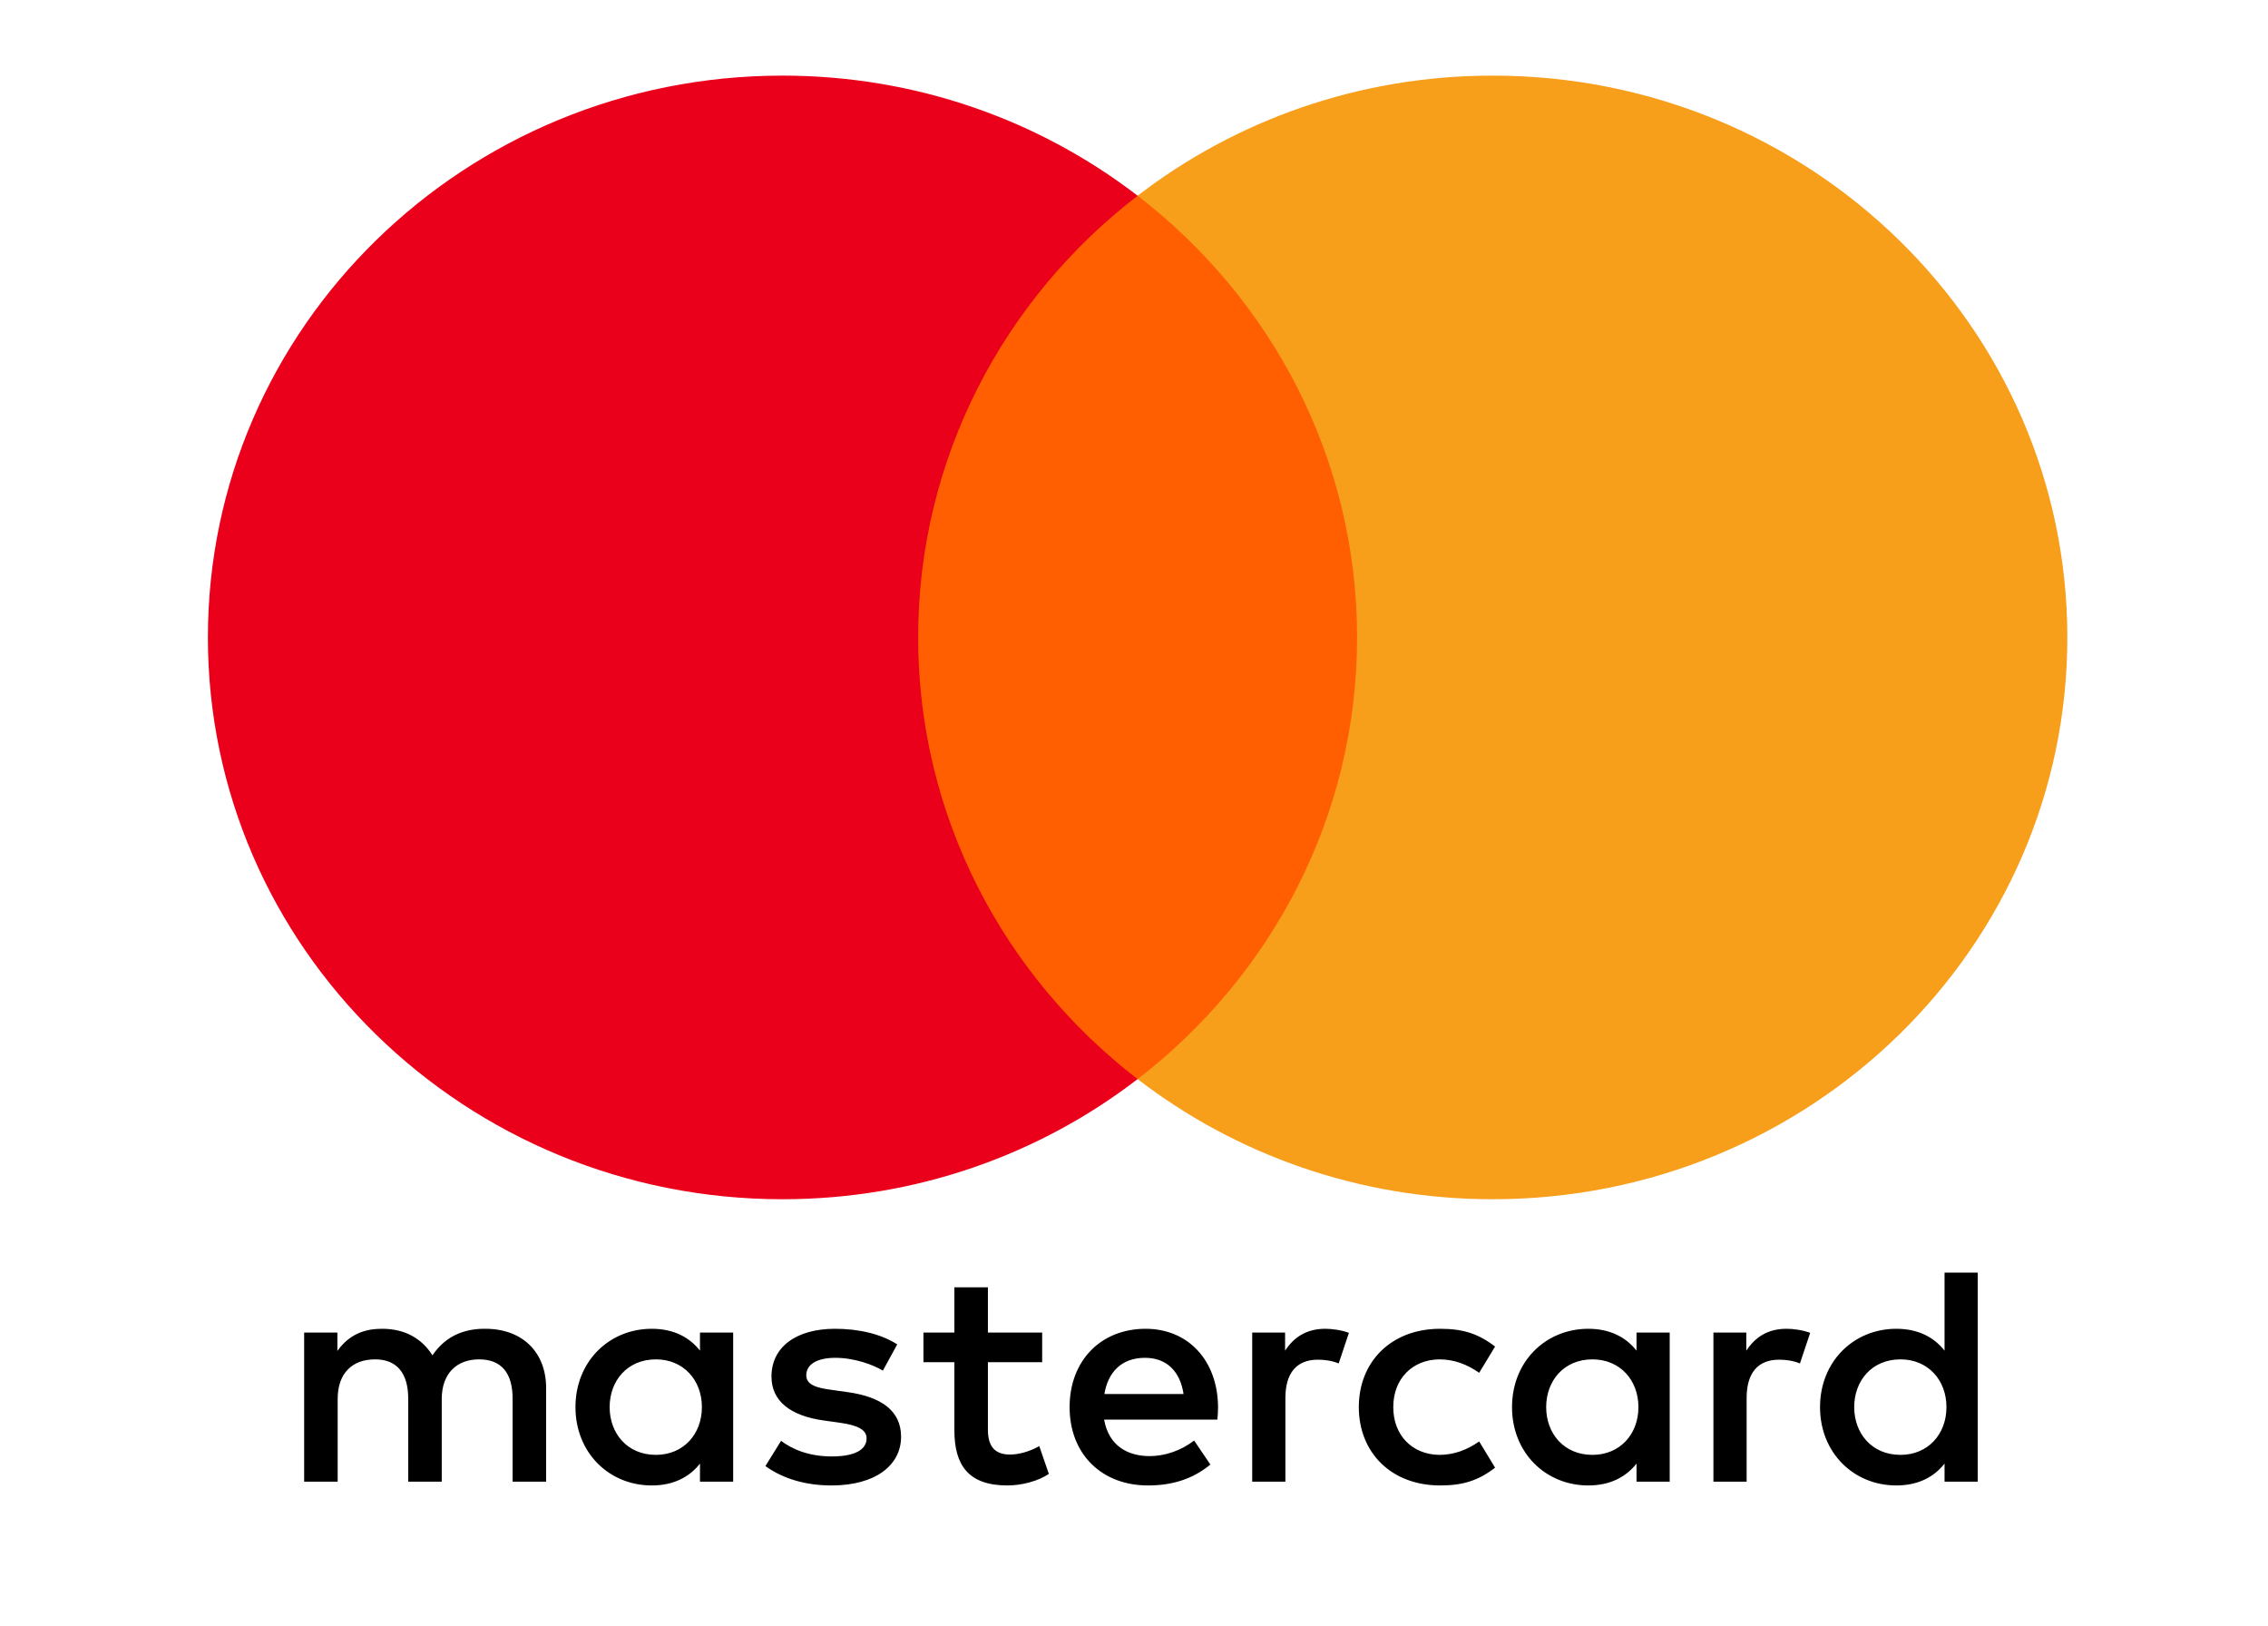 <svg width="120" height="86" viewBox="0 0 120 86" fill="none" xmlns="http://www.w3.org/2000/svg">
<path fill-rule="evenodd" clip-rule="evenodd" d="M38.792 70.492V74.437V78.382H37.036V77.424C36.48 78.135 35.635 78.581 34.487 78.581C32.223 78.581 30.448 76.848 30.448 74.437C30.448 72.028 32.223 70.293 34.487 70.293C35.635 70.293 36.48 70.739 37.036 71.45V70.492H38.792ZM34.705 71.911C33.186 71.911 32.256 73.05 32.256 74.437C32.256 75.824 33.186 76.963 34.705 76.963C36.157 76.963 37.137 75.873 37.137 74.437C37.137 73.001 36.157 71.911 34.705 71.911ZM98.106 74.437C98.106 73.05 99.035 71.911 100.555 71.911C102.008 71.911 102.987 73.001 102.987 74.437C102.987 75.873 102.008 76.963 100.555 76.963C99.035 76.963 98.106 75.824 98.106 74.437ZM104.643 67.323V74.437V78.382H102.886V77.424C102.329 78.135 101.485 78.581 100.336 78.581C98.073 78.581 96.298 76.848 96.298 74.437C96.298 72.028 98.073 70.293 100.336 70.293C101.485 70.293 102.329 70.739 102.886 71.45V67.323H104.643ZM60.579 71.829C61.71 71.829 62.437 72.523 62.622 73.743H58.433C58.621 72.604 59.328 71.829 60.579 71.829ZM56.593 74.437C56.593 71.977 58.248 70.293 60.614 70.293C62.876 70.293 64.43 71.977 64.447 74.437C64.447 74.667 64.43 74.883 64.412 75.096H58.418C58.671 76.517 59.702 77.029 60.832 77.029C61.642 77.029 62.504 76.731 63.181 76.204L64.041 77.475C63.061 78.284 61.948 78.581 60.732 78.581C58.315 78.581 56.593 76.946 56.593 74.437ZM81.808 74.437C81.808 73.05 82.738 71.911 84.257 71.911C85.709 71.911 86.689 73.001 86.689 74.437C86.689 75.873 85.709 76.963 84.257 76.963C82.738 76.963 81.808 75.824 81.808 74.437ZM88.344 70.492V74.437V78.382H86.588V77.424C86.03 78.135 85.187 78.581 84.039 78.581C81.775 78.581 80.001 76.848 80.001 74.437C80.001 72.028 81.775 70.293 84.039 70.293C85.187 70.293 86.03 70.739 86.588 71.45V70.492H88.344ZM71.895 74.437C71.895 76.831 73.6 78.581 76.202 78.581C77.418 78.581 78.228 78.316 79.105 77.64L78.263 76.253C77.603 76.716 76.911 76.963 76.15 76.963C74.748 76.946 73.718 75.956 73.718 74.437C73.718 72.918 74.748 71.928 76.15 71.911C76.911 71.911 77.603 72.158 78.263 72.621L79.105 71.234C78.228 70.558 77.418 70.293 76.202 70.293C73.6 70.293 71.895 72.043 71.895 74.437ZM92.397 71.45C92.853 70.756 93.512 70.293 94.525 70.293C94.881 70.293 95.387 70.359 95.776 70.509L95.235 72.126C94.864 71.977 94.492 71.928 94.137 71.928C92.988 71.928 92.414 72.653 92.414 73.959V78.382H90.657V70.492H92.397V71.45ZM47.473 71.119C46.628 70.575 45.464 70.293 44.181 70.293C42.136 70.293 40.819 71.251 40.819 72.82C40.819 74.106 41.799 74.9 43.605 75.147L44.434 75.263C45.397 75.395 45.851 75.642 45.851 76.088C45.851 76.699 45.209 77.046 44.011 77.046C42.795 77.046 41.917 76.666 41.326 76.221L40.498 77.556C41.461 78.25 42.677 78.581 43.993 78.581C46.325 78.581 47.676 77.507 47.676 76.005C47.676 74.618 46.613 73.893 44.855 73.645L44.028 73.528C43.268 73.43 42.66 73.282 42.66 72.753C42.66 72.175 43.234 71.829 44.196 71.829C45.227 71.829 46.224 72.209 46.713 72.506L47.473 71.119ZM67.994 71.45C68.449 70.756 69.108 70.293 70.121 70.293C70.476 70.293 70.983 70.359 71.371 70.509L70.83 72.126C70.459 71.977 70.088 71.928 69.732 71.928C68.584 71.928 68.01 72.653 68.01 73.959V78.382H66.254V70.492H67.994V71.45ZM55.141 70.492H52.27V68.098H50.496V70.492H48.859V72.06H50.496V75.659C50.496 77.49 51.223 78.581 53.299 78.581C54.06 78.581 54.938 78.35 55.495 77.97L54.988 76.5C54.465 76.797 53.89 76.946 53.434 76.946C52.557 76.946 52.27 76.417 52.27 75.625V72.06H55.141V70.492ZM28.896 73.43V78.382H27.122V73.991C27.122 72.653 26.547 71.911 25.349 71.911C24.183 71.911 23.373 72.638 23.373 74.008V78.382H21.599V73.991C21.599 72.653 21.009 71.911 19.844 71.911C18.643 71.911 17.866 72.638 17.866 74.008V78.382H16.093V70.492H17.851V71.465C18.51 70.541 19.353 70.293 20.215 70.293C21.448 70.293 22.326 70.822 22.882 71.697C23.627 70.59 24.69 70.276 25.72 70.293C27.68 70.31 28.896 71.565 28.896 73.43Z" fill="black"/>
<path d="M73.494 57.084H46.891V10.353H73.494V57.084Z" fill="#FF5F00"/>
<path d="M48.579 33.72C48.579 24.24 53.119 15.796 60.191 10.354C55.02 6.375 48.494 4 41.401 4C24.611 4 11 17.306 11 33.72C11 50.134 24.611 63.44 41.401 63.44C48.494 63.44 55.02 61.064 60.191 57.085C53.119 51.643 48.579 43.199 48.579 33.72Z" fill="#EB001B"/>
<path d="M109.383 33.72C109.383 50.134 95.772 63.44 78.982 63.44C71.889 63.44 65.363 61.064 60.191 57.085C67.264 51.643 71.804 43.199 71.804 33.72C71.804 24.24 67.264 15.796 60.191 10.354C65.363 6.375 71.889 4 78.982 4C95.772 4 109.383 17.306 109.383 33.72Z" fill="#F79E1B"/>
</svg>
